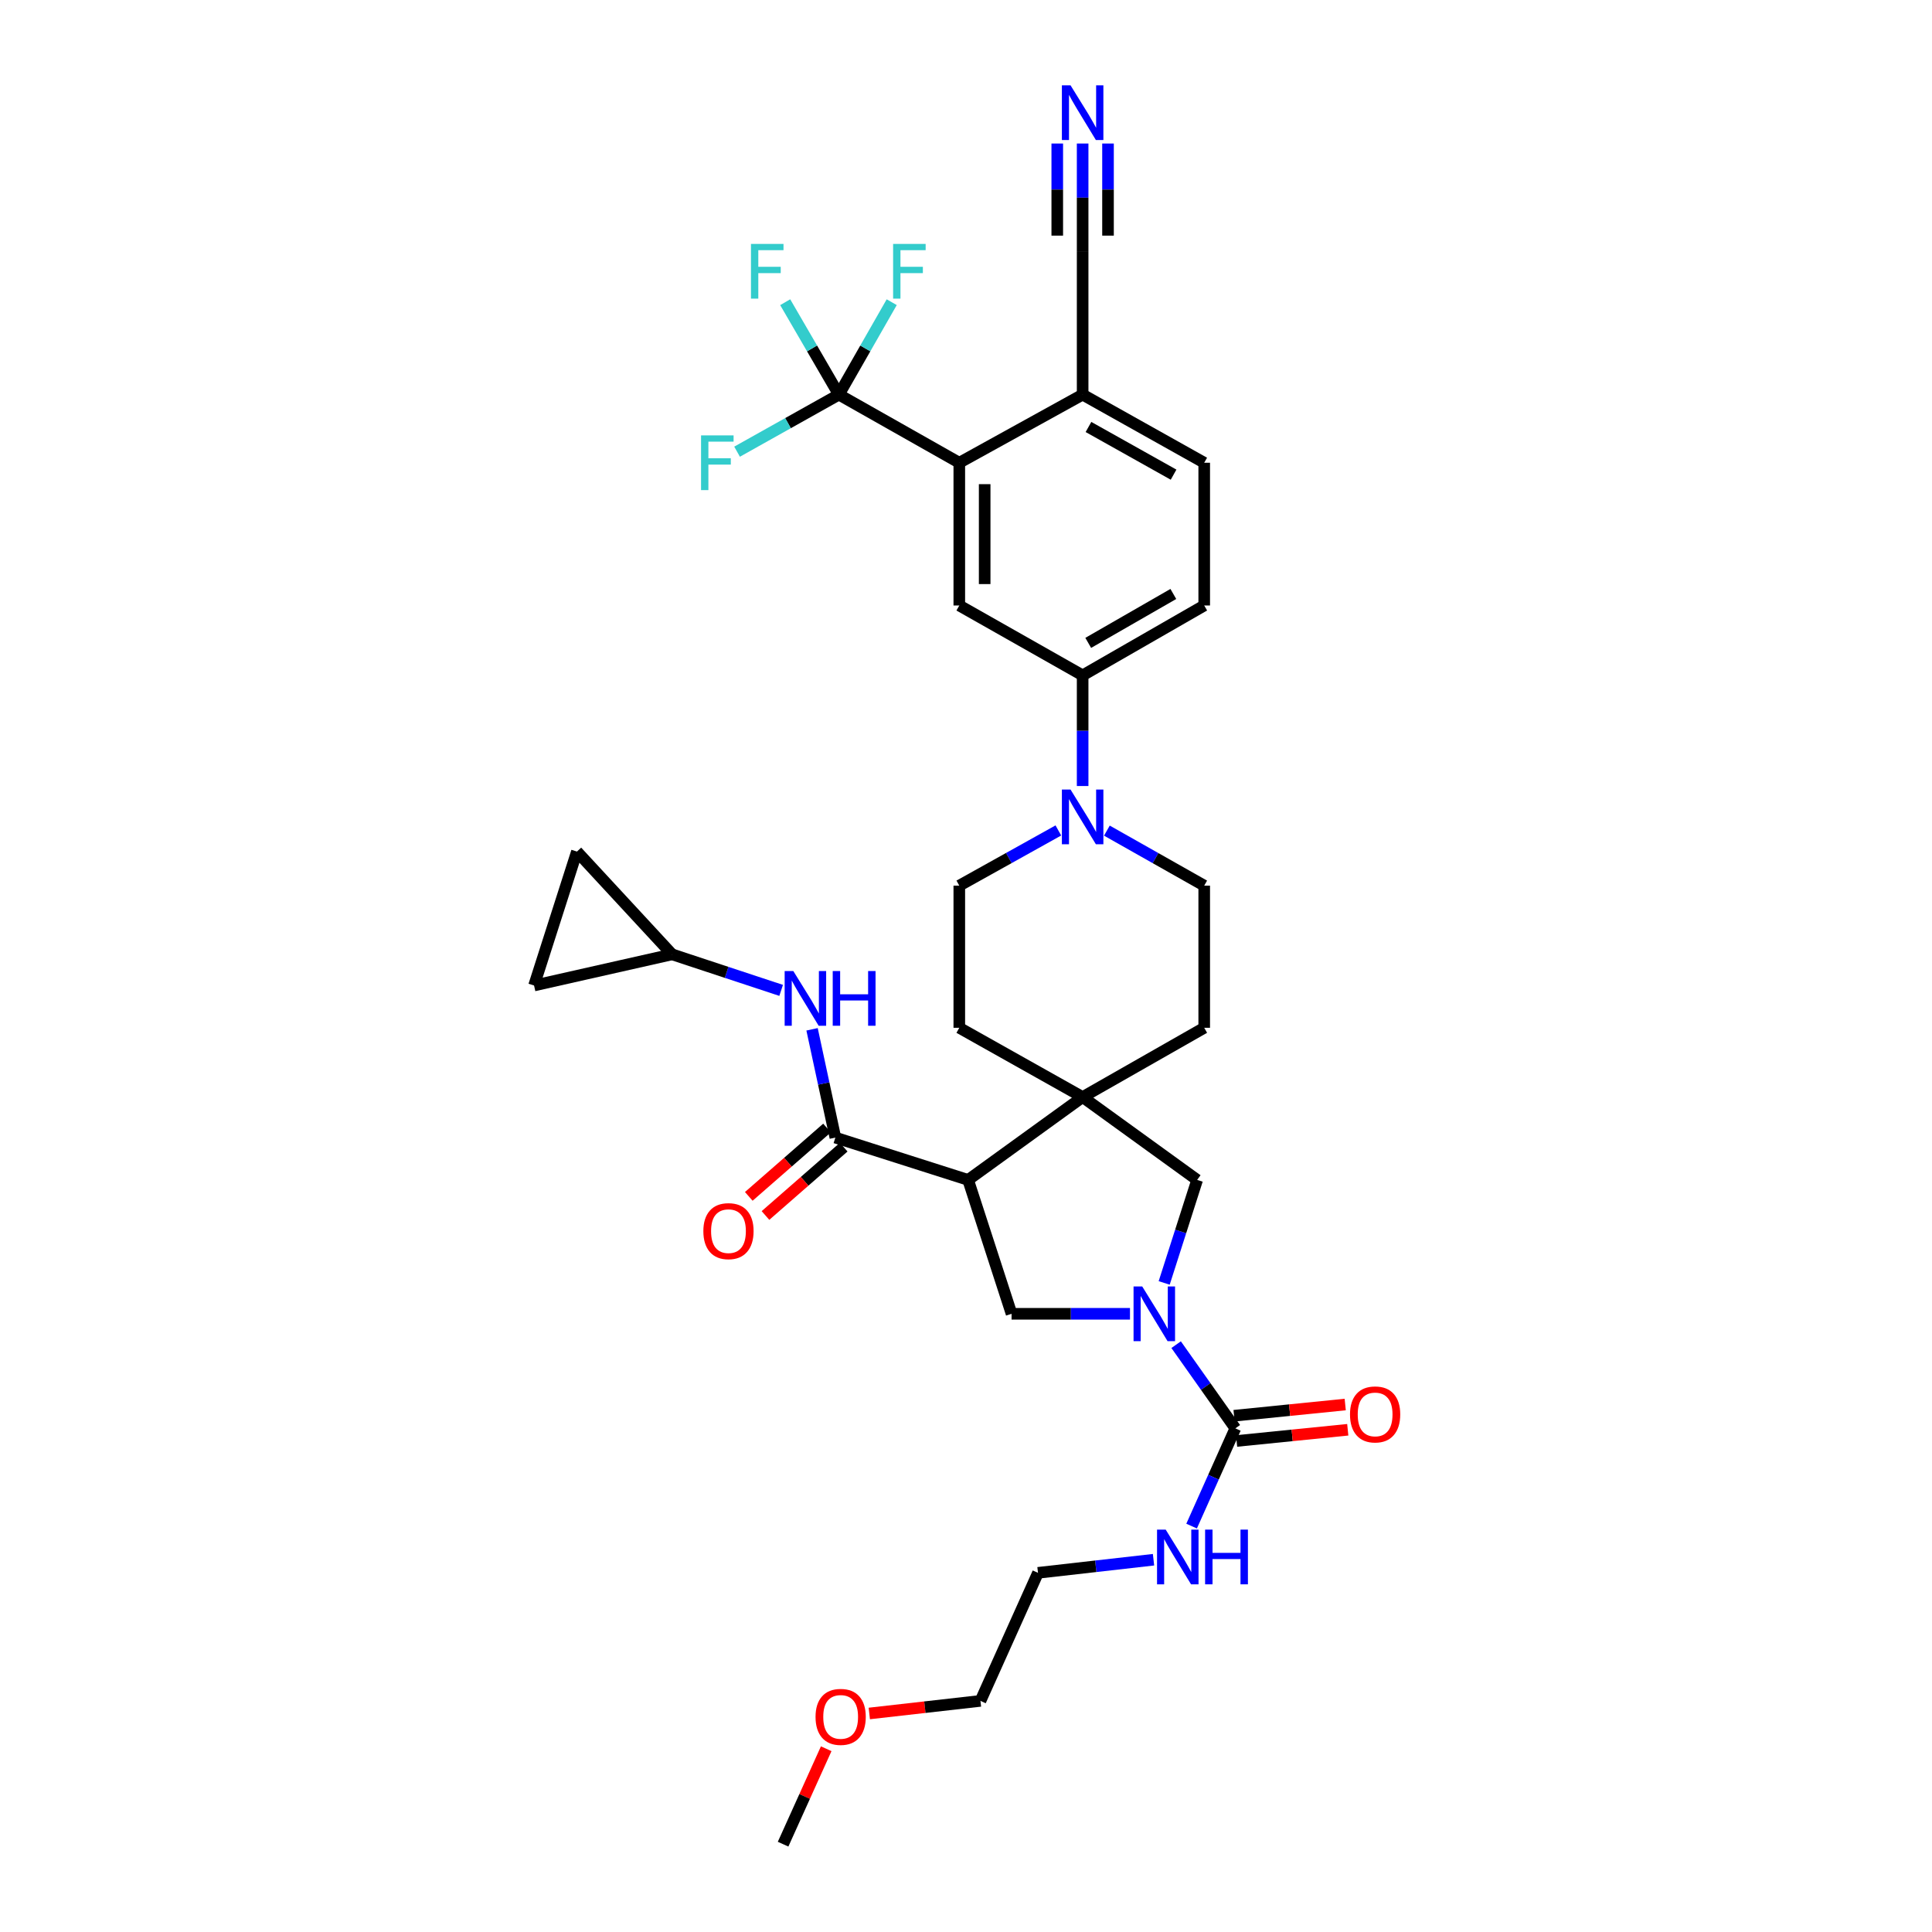 <?xml version='1.0' encoding='iso-8859-1'?>
<svg version='1.1' baseProfile='full'
              xmlns='http://www.w3.org/2000/svg'
                      xmlns:rdkit='http://www.rdkit.org/xml'
                      xmlns:xlink='http://www.w3.org/1999/xlink'
                  xml:space='preserve'
width='1000px' height='1000px' viewBox='0 0 1000 1000'>
<!-- END OF HEADER -->
<rect style='opacity:1.0;fill:#FFFFFF;stroke:none' width='1000' height='1000' x='0' y='0'> </rect>
<path class='bond-1' d='M 501.096,610.72 L 560.371,567.84' style='fill:none;fill-rule:evenodd;stroke:#000000;stroke-width:6px;stroke-linecap:butt;stroke-linejoin:miter;stroke-opacity:1' />
<path class='bond-2' d='M 501.096,610.72 L 432.381,588.816' style='fill:none;fill-rule:evenodd;stroke:#000000;stroke-width:6px;stroke-linecap:butt;stroke-linejoin:miter;stroke-opacity:1' />
<path class='bond-5' d='M 501.096,610.72 L 523.583,680.019' style='fill:none;fill-rule:evenodd;stroke:#000000;stroke-width:6px;stroke-linecap:butt;stroke-linejoin:miter;stroke-opacity:1' />
<path class='bond-0' d='M 584.878,680.019 L 554.23,680.019' style='fill:none;fill-rule:evenodd;stroke:#0000FF;stroke-width:6px;stroke-linecap:butt;stroke-linejoin:miter;stroke-opacity:1' />
<path class='bond-0' d='M 554.23,680.019 L 523.583,680.019' style='fill:none;fill-rule:evenodd;stroke:#000000;stroke-width:6px;stroke-linecap:butt;stroke-linejoin:miter;stroke-opacity:1' />
<path class='bond-4' d='M 608.764,695.995 L 624.083,717.655' style='fill:none;fill-rule:evenodd;stroke:#0000FF;stroke-width:6px;stroke-linecap:butt;stroke-linejoin:miter;stroke-opacity:1' />
<path class='bond-4' d='M 624.083,717.655 L 639.403,739.315' style='fill:none;fill-rule:evenodd;stroke:#000000;stroke-width:6px;stroke-linecap:butt;stroke-linejoin:miter;stroke-opacity:1' />
<path class='bond-34' d='M 602.579,664.04 L 611.112,637.38' style='fill:none;fill-rule:evenodd;stroke:#0000FF;stroke-width:6px;stroke-linecap:butt;stroke-linejoin:miter;stroke-opacity:1' />
<path class='bond-34' d='M 611.112,637.38 L 619.645,610.72' style='fill:none;fill-rule:evenodd;stroke:#000000;stroke-width:6px;stroke-linecap:butt;stroke-linejoin:miter;stroke-opacity:1' />
<path class='bond-8' d='M 560.371,567.84 L 619.645,610.72' style='fill:none;fill-rule:evenodd;stroke:#000000;stroke-width:6px;stroke-linecap:butt;stroke-linejoin:miter;stroke-opacity:1' />
<path class='bond-18' d='M 560.371,567.84 L 623.3,531.979' style='fill:none;fill-rule:evenodd;stroke:#000000;stroke-width:6px;stroke-linecap:butt;stroke-linejoin:miter;stroke-opacity:1' />
<path class='bond-19' d='M 560.371,567.84 L 496.529,531.979' style='fill:none;fill-rule:evenodd;stroke:#000000;stroke-width:6px;stroke-linecap:butt;stroke-linejoin:miter;stroke-opacity:1' />
<path class='bond-10' d='M 432.381,588.816 L 426.35,560.793' style='fill:none;fill-rule:evenodd;stroke:#000000;stroke-width:6px;stroke-linecap:butt;stroke-linejoin:miter;stroke-opacity:1' />
<path class='bond-10' d='M 426.35,560.793 L 420.32,532.769' style='fill:none;fill-rule:evenodd;stroke:#0000FF;stroke-width:6px;stroke-linecap:butt;stroke-linejoin:miter;stroke-opacity:1' />
<path class='bond-20' d='M 428.06,583.871 L 407.815,601.559' style='fill:none;fill-rule:evenodd;stroke:#000000;stroke-width:6px;stroke-linecap:butt;stroke-linejoin:miter;stroke-opacity:1' />
<path class='bond-20' d='M 407.815,601.559 L 387.57,619.246' style='fill:none;fill-rule:evenodd;stroke:#FF0000;stroke-width:6px;stroke-linecap:butt;stroke-linejoin:miter;stroke-opacity:1' />
<path class='bond-20' d='M 436.701,593.762 L 416.456,611.449' style='fill:none;fill-rule:evenodd;stroke:#000000;stroke-width:6px;stroke-linecap:butt;stroke-linejoin:miter;stroke-opacity:1' />
<path class='bond-20' d='M 416.456,611.449 L 396.211,629.137' style='fill:none;fill-rule:evenodd;stroke:#FF0000;stroke-width:6px;stroke-linecap:butt;stroke-linejoin:miter;stroke-opacity:1' />
<path class='bond-3' d='M 434.212,204.256 L 496.529,239.518' style='fill:none;fill-rule:evenodd;stroke:#000000;stroke-width:6px;stroke-linecap:butt;stroke-linejoin:miter;stroke-opacity:1' />
<path class='bond-27' d='M 434.212,204.256 L 407.859,219.023' style='fill:none;fill-rule:evenodd;stroke:#000000;stroke-width:6px;stroke-linecap:butt;stroke-linejoin:miter;stroke-opacity:1' />
<path class='bond-27' d='M 407.859,219.023 L 381.506,233.79' style='fill:none;fill-rule:evenodd;stroke:#33CCCC;stroke-width:6px;stroke-linecap:butt;stroke-linejoin:miter;stroke-opacity:1' />
<path class='bond-28' d='M 434.212,204.256 L 420.315,180.338' style='fill:none;fill-rule:evenodd;stroke:#000000;stroke-width:6px;stroke-linecap:butt;stroke-linejoin:miter;stroke-opacity:1' />
<path class='bond-28' d='M 420.315,180.338 L 406.418,156.42' style='fill:none;fill-rule:evenodd;stroke:#33CCCC;stroke-width:6px;stroke-linecap:butt;stroke-linejoin:miter;stroke-opacity:1' />
<path class='bond-29' d='M 434.212,204.256 L 447.882,180.334' style='fill:none;fill-rule:evenodd;stroke:#000000;stroke-width:6px;stroke-linecap:butt;stroke-linejoin:miter;stroke-opacity:1' />
<path class='bond-29' d='M 447.882,180.334 L 461.551,156.412' style='fill:none;fill-rule:evenodd;stroke:#33CCCC;stroke-width:6px;stroke-linecap:butt;stroke-linejoin:miter;stroke-opacity:1' />
<path class='bond-21' d='M 640.062,745.848 L 668.831,742.947' style='fill:none;fill-rule:evenodd;stroke:#000000;stroke-width:6px;stroke-linecap:butt;stroke-linejoin:miter;stroke-opacity:1' />
<path class='bond-21' d='M 668.831,742.947 L 697.6,740.046' style='fill:none;fill-rule:evenodd;stroke:#FF0000;stroke-width:6px;stroke-linecap:butt;stroke-linejoin:miter;stroke-opacity:1' />
<path class='bond-21' d='M 638.744,732.782 L 667.513,729.881' style='fill:none;fill-rule:evenodd;stroke:#000000;stroke-width:6px;stroke-linecap:butt;stroke-linejoin:miter;stroke-opacity:1' />
<path class='bond-21' d='M 667.513,729.881 L 696.283,726.98' style='fill:none;fill-rule:evenodd;stroke:#FF0000;stroke-width:6px;stroke-linecap:butt;stroke-linejoin:miter;stroke-opacity:1' />
<path class='bond-25' d='M 639.403,739.315 L 628.087,764.609' style='fill:none;fill-rule:evenodd;stroke:#000000;stroke-width:6px;stroke-linecap:butt;stroke-linejoin:miter;stroke-opacity:1' />
<path class='bond-25' d='M 628.087,764.609 L 616.771,789.902' style='fill:none;fill-rule:evenodd;stroke:#0000FF;stroke-width:6px;stroke-linecap:butt;stroke-linejoin:miter;stroke-opacity:1' />
<path class='bond-6' d='M 496.529,239.518 L 496.529,313.4' style='fill:none;fill-rule:evenodd;stroke:#000000;stroke-width:6px;stroke-linecap:butt;stroke-linejoin:miter;stroke-opacity:1' />
<path class='bond-6' d='M 509.662,250.601 L 509.662,302.317' style='fill:none;fill-rule:evenodd;stroke:#000000;stroke-width:6px;stroke-linecap:butt;stroke-linejoin:miter;stroke-opacity:1' />
<path class='bond-37' d='M 496.529,239.518 L 560.371,204.256' style='fill:none;fill-rule:evenodd;stroke:#000000;stroke-width:6px;stroke-linecap:butt;stroke-linejoin:miter;stroke-opacity:1' />
<path class='bond-7' d='M 547.804,429.837 L 522.166,444.121' style='fill:none;fill-rule:evenodd;stroke:#0000FF;stroke-width:6px;stroke-linecap:butt;stroke-linejoin:miter;stroke-opacity:1' />
<path class='bond-7' d='M 522.166,444.121 L 496.529,458.404' style='fill:none;fill-rule:evenodd;stroke:#000000;stroke-width:6px;stroke-linecap:butt;stroke-linejoin:miter;stroke-opacity:1' />
<path class='bond-11' d='M 560.371,406.844 L 560.371,378.205' style='fill:none;fill-rule:evenodd;stroke:#0000FF;stroke-width:6px;stroke-linecap:butt;stroke-linejoin:miter;stroke-opacity:1' />
<path class='bond-11' d='M 560.371,378.205 L 560.371,349.567' style='fill:none;fill-rule:evenodd;stroke:#000000;stroke-width:6px;stroke-linecap:butt;stroke-linejoin:miter;stroke-opacity:1' />
<path class='bond-35' d='M 572.918,429.927 L 598.109,444.166' style='fill:none;fill-rule:evenodd;stroke:#0000FF;stroke-width:6px;stroke-linecap:butt;stroke-linejoin:miter;stroke-opacity:1' />
<path class='bond-35' d='M 598.109,444.166 L 623.3,458.404' style='fill:none;fill-rule:evenodd;stroke:#000000;stroke-width:6px;stroke-linecap:butt;stroke-linejoin:miter;stroke-opacity:1' />
<path class='bond-9' d='M 496.529,313.4 L 560.371,349.567' style='fill:none;fill-rule:evenodd;stroke:#000000;stroke-width:6px;stroke-linecap:butt;stroke-linejoin:miter;stroke-opacity:1' />
<path class='bond-13' d='M 404.32,512.619 L 376.094,503.296' style='fill:none;fill-rule:evenodd;stroke:#0000FF;stroke-width:6px;stroke-linecap:butt;stroke-linejoin:miter;stroke-opacity:1' />
<path class='bond-13' d='M 376.094,503.296 L 347.869,493.973' style='fill:none;fill-rule:evenodd;stroke:#000000;stroke-width:6px;stroke-linecap:butt;stroke-linejoin:miter;stroke-opacity:1' />
<path class='bond-24' d='M 560.371,349.567 L 623.3,313.4' style='fill:none;fill-rule:evenodd;stroke:#000000;stroke-width:6px;stroke-linecap:butt;stroke-linejoin:miter;stroke-opacity:1' />
<path class='bond-24' d='M 563.266,332.755 L 607.317,307.438' style='fill:none;fill-rule:evenodd;stroke:#000000;stroke-width:6px;stroke-linecap:butt;stroke-linejoin:miter;stroke-opacity:1' />
<path class='bond-12' d='M 560.371,74.286 L 560.371,102.33' style='fill:none;fill-rule:evenodd;stroke:#0000FF;stroke-width:6px;stroke-linecap:butt;stroke-linejoin:miter;stroke-opacity:1' />
<path class='bond-12' d='M 560.371,102.33 L 560.371,130.375' style='fill:none;fill-rule:evenodd;stroke:#000000;stroke-width:6px;stroke-linecap:butt;stroke-linejoin:miter;stroke-opacity:1' />
<path class='bond-12' d='M 547.238,74.286 L 547.238,98.124' style='fill:none;fill-rule:evenodd;stroke:#0000FF;stroke-width:6px;stroke-linecap:butt;stroke-linejoin:miter;stroke-opacity:1' />
<path class='bond-12' d='M 547.238,98.124 L 547.238,121.961' style='fill:none;fill-rule:evenodd;stroke:#000000;stroke-width:6px;stroke-linecap:butt;stroke-linejoin:miter;stroke-opacity:1' />
<path class='bond-12' d='M 573.504,74.286 L 573.504,98.124' style='fill:none;fill-rule:evenodd;stroke:#0000FF;stroke-width:6px;stroke-linecap:butt;stroke-linejoin:miter;stroke-opacity:1' />
<path class='bond-12' d='M 573.504,98.124 L 573.504,121.961' style='fill:none;fill-rule:evenodd;stroke:#000000;stroke-width:6px;stroke-linecap:butt;stroke-linejoin:miter;stroke-opacity:1' />
<path class='bond-16' d='M 347.869,493.973 L 298.62,440.769' style='fill:none;fill-rule:evenodd;stroke:#000000;stroke-width:6px;stroke-linecap:butt;stroke-linejoin:miter;stroke-opacity:1' />
<path class='bond-17' d='M 347.869,493.973 L 276.425,510.09' style='fill:none;fill-rule:evenodd;stroke:#000000;stroke-width:6px;stroke-linecap:butt;stroke-linejoin:miter;stroke-opacity:1' />
<path class='bond-14' d='M 560.371,130.375 L 560.371,204.256' style='fill:none;fill-rule:evenodd;stroke:#000000;stroke-width:6px;stroke-linecap:butt;stroke-linejoin:miter;stroke-opacity:1' />
<path class='bond-15' d='M 560.371,204.256 L 623.3,239.518' style='fill:none;fill-rule:evenodd;stroke:#000000;stroke-width:6px;stroke-linecap:butt;stroke-linejoin:miter;stroke-opacity:1' />
<path class='bond-15' d='M 563.39,221.002 L 607.441,245.686' style='fill:none;fill-rule:evenodd;stroke:#000000;stroke-width:6px;stroke-linecap:butt;stroke-linejoin:miter;stroke-opacity:1' />
<path class='bond-36' d='M 298.62,440.769 L 276.425,510.09' style='fill:none;fill-rule:evenodd;stroke:#000000;stroke-width:6px;stroke-linecap:butt;stroke-linejoin:miter;stroke-opacity:1' />
<path class='bond-22' d='M 623.3,531.979 L 623.3,458.404' style='fill:none;fill-rule:evenodd;stroke:#000000;stroke-width:6px;stroke-linecap:butt;stroke-linejoin:miter;stroke-opacity:1' />
<path class='bond-23' d='M 496.529,531.979 L 496.529,458.404' style='fill:none;fill-rule:evenodd;stroke:#000000;stroke-width:6px;stroke-linecap:butt;stroke-linejoin:miter;stroke-opacity:1' />
<path class='bond-26' d='M 623.3,313.4 L 623.3,239.518' style='fill:none;fill-rule:evenodd;stroke:#000000;stroke-width:6px;stroke-linecap:butt;stroke-linejoin:miter;stroke-opacity:1' />
<path class='bond-31' d='M 597.06,807.31 L 567.162,810.702' style='fill:none;fill-rule:evenodd;stroke:#0000FF;stroke-width:6px;stroke-linecap:butt;stroke-linejoin:miter;stroke-opacity:1' />
<path class='bond-31' d='M 567.162,810.702 L 537.264,814.094' style='fill:none;fill-rule:evenodd;stroke:#000000;stroke-width:6px;stroke-linecap:butt;stroke-linejoin:miter;stroke-opacity:1' />
<path class='bond-30' d='M 449.945,886.894 L 478.713,883.633' style='fill:none;fill-rule:evenodd;stroke:#FF0000;stroke-width:6px;stroke-linecap:butt;stroke-linejoin:miter;stroke-opacity:1' />
<path class='bond-30' d='M 478.713,883.633 L 507.481,880.372' style='fill:none;fill-rule:evenodd;stroke:#000000;stroke-width:6px;stroke-linecap:butt;stroke-linejoin:miter;stroke-opacity:1' />
<path class='bond-33' d='M 427.64,905.143 L 416.483,929.844' style='fill:none;fill-rule:evenodd;stroke:#FF0000;stroke-width:6px;stroke-linecap:butt;stroke-linejoin:miter;stroke-opacity:1' />
<path class='bond-33' d='M 416.483,929.844 L 405.327,954.545' style='fill:none;fill-rule:evenodd;stroke:#000000;stroke-width:6px;stroke-linecap:butt;stroke-linejoin:miter;stroke-opacity:1' />
<path class='bond-32' d='M 537.264,814.094 L 507.481,880.372' style='fill:none;fill-rule:evenodd;stroke:#000000;stroke-width:6px;stroke-linecap:butt;stroke-linejoin:miter;stroke-opacity:1' />
<path  class='atom-1' d='M 591.205 665.859
L 600.485 680.859
Q 601.405 682.339, 602.885 685.019
Q 604.365 687.699, 604.445 687.859
L 604.445 665.859
L 608.205 665.859
L 608.205 694.179
L 604.325 694.179
L 594.365 677.779
Q 593.205 675.859, 591.965 673.659
Q 590.765 671.459, 590.405 670.779
L 590.405 694.179
L 586.725 694.179
L 586.725 665.859
L 591.205 665.859
' fill='#0000FF'/>
<path  class='atom-8' d='M 554.111 408.675
L 563.391 423.675
Q 564.311 425.155, 565.791 427.835
Q 567.271 430.515, 567.351 430.675
L 567.351 408.675
L 571.111 408.675
L 571.111 436.995
L 567.231 436.995
L 557.271 420.595
Q 556.111 418.675, 554.871 416.475
Q 553.671 414.275, 553.311 413.595
L 553.311 436.995
L 549.631 436.995
L 549.631 408.675
L 554.111 408.675
' fill='#0000FF'/>
<path  class='atom-11' d='M 410.616 502.607
L 419.896 517.607
Q 420.816 519.087, 422.296 521.767
Q 423.776 524.447, 423.856 524.607
L 423.856 502.607
L 427.616 502.607
L 427.616 530.927
L 423.736 530.927
L 413.776 514.527
Q 412.616 512.607, 411.376 510.407
Q 410.176 508.207, 409.816 507.527
L 409.816 530.927
L 406.136 530.927
L 406.136 502.607
L 410.616 502.607
' fill='#0000FF'/>
<path  class='atom-11' d='M 431.016 502.607
L 434.856 502.607
L 434.856 514.647
L 449.336 514.647
L 449.336 502.607
L 453.176 502.607
L 453.176 530.927
L 449.336 530.927
L 449.336 517.847
L 434.856 517.847
L 434.856 530.927
L 431.016 530.927
L 431.016 502.607
' fill='#0000FF'/>
<path  class='atom-13' d='M 554.111 44.165
L 563.391 59.165
Q 564.311 60.645, 565.791 63.325
Q 567.271 66.005, 567.351 66.165
L 567.351 44.165
L 571.111 44.165
L 571.111 72.485
L 567.231 72.485
L 557.271 56.085
Q 556.111 54.165, 554.871 51.965
Q 553.671 49.765, 553.311 49.085
L 553.311 72.485
L 549.631 72.485
L 549.631 44.165
L 554.111 44.165
' fill='#0000FF'/>
<path  class='atom-21' d='M 364.054 637.234
Q 364.054 630.434, 367.414 626.634
Q 370.774 622.834, 377.054 622.834
Q 383.334 622.834, 386.694 626.634
Q 390.054 630.434, 390.054 637.234
Q 390.054 644.114, 386.654 648.034
Q 383.254 651.914, 377.054 651.914
Q 370.814 651.914, 367.414 648.034
Q 364.054 644.154, 364.054 637.234
M 377.054 648.714
Q 381.374 648.714, 383.694 645.834
Q 386.054 642.914, 386.054 637.234
Q 386.054 631.674, 383.694 628.874
Q 381.374 626.034, 377.054 626.034
Q 372.734 626.034, 370.374 628.834
Q 368.054 631.634, 368.054 637.234
Q 368.054 642.954, 370.374 645.834
Q 372.734 648.714, 377.054 648.714
' fill='#FF0000'/>
<path  class='atom-22' d='M 698.759 732.099
Q 698.759 725.299, 702.119 721.499
Q 705.479 717.699, 711.759 717.699
Q 718.039 717.699, 721.399 721.499
Q 724.759 725.299, 724.759 732.099
Q 724.759 738.979, 721.359 742.899
Q 717.959 746.779, 711.759 746.779
Q 705.519 746.779, 702.119 742.899
Q 698.759 739.019, 698.759 732.099
M 711.759 743.579
Q 716.079 743.579, 718.399 740.699
Q 720.759 737.779, 720.759 732.099
Q 720.759 726.539, 718.399 723.739
Q 716.079 720.899, 711.759 720.899
Q 707.439 720.899, 705.079 723.699
Q 702.759 726.499, 702.759 732.099
Q 702.759 737.819, 705.079 740.699
Q 707.439 743.579, 711.759 743.579
' fill='#FF0000'/>
<path  class='atom-26' d='M 603.36 791.725
L 612.64 806.725
Q 613.56 808.205, 615.04 810.885
Q 616.52 813.565, 616.6 813.725
L 616.6 791.725
L 620.36 791.725
L 620.36 820.045
L 616.48 820.045
L 606.52 803.645
Q 605.36 801.725, 604.12 799.525
Q 602.92 797.325, 602.56 796.645
L 602.56 820.045
L 598.88 820.045
L 598.88 791.725
L 603.36 791.725
' fill='#0000FF'/>
<path  class='atom-26' d='M 623.76 791.725
L 627.6 791.725
L 627.6 803.765
L 642.08 803.765
L 642.08 791.725
L 645.92 791.725
L 645.92 820.045
L 642.08 820.045
L 642.08 806.965
L 627.6 806.965
L 627.6 820.045
L 623.76 820.045
L 623.76 791.725
' fill='#0000FF'/>
<path  class='atom-28' d='M 362.863 225.358
L 379.703 225.358
L 379.703 228.598
L 366.663 228.598
L 366.663 237.198
L 378.263 237.198
L 378.263 240.478
L 366.663 240.478
L 366.663 253.678
L 362.863 253.678
L 362.863 225.358
' fill='#33CCCC'/>
<path  class='atom-29' d='M 388.698 126.254
L 405.538 126.254
L 405.538 129.494
L 392.498 129.494
L 392.498 138.094
L 404.098 138.094
L 404.098 141.374
L 392.498 141.374
L 392.498 154.574
L 388.698 154.574
L 388.698 126.254
' fill='#33CCCC'/>
<path  class='atom-30' d='M 462.273 126.254
L 479.113 126.254
L 479.113 129.494
L 466.073 129.494
L 466.073 138.094
L 477.673 138.094
L 477.673 141.374
L 466.073 141.374
L 466.073 154.574
L 462.273 154.574
L 462.273 126.254
' fill='#33CCCC'/>
<path  class='atom-31' d='M 422.124 888.653
Q 422.124 881.853, 425.484 878.053
Q 428.844 874.253, 435.124 874.253
Q 441.404 874.253, 444.764 878.053
Q 448.124 881.853, 448.124 888.653
Q 448.124 895.533, 444.724 899.453
Q 441.324 903.333, 435.124 903.333
Q 428.884 903.333, 425.484 899.453
Q 422.124 895.573, 422.124 888.653
M 435.124 900.133
Q 439.444 900.133, 441.764 897.253
Q 444.124 894.333, 444.124 888.653
Q 444.124 883.093, 441.764 880.293
Q 439.444 877.453, 435.124 877.453
Q 430.804 877.453, 428.444 880.253
Q 426.124 883.053, 426.124 888.653
Q 426.124 894.373, 428.444 897.253
Q 430.804 900.133, 435.124 900.133
' fill='#FF0000'/>
</svg>
